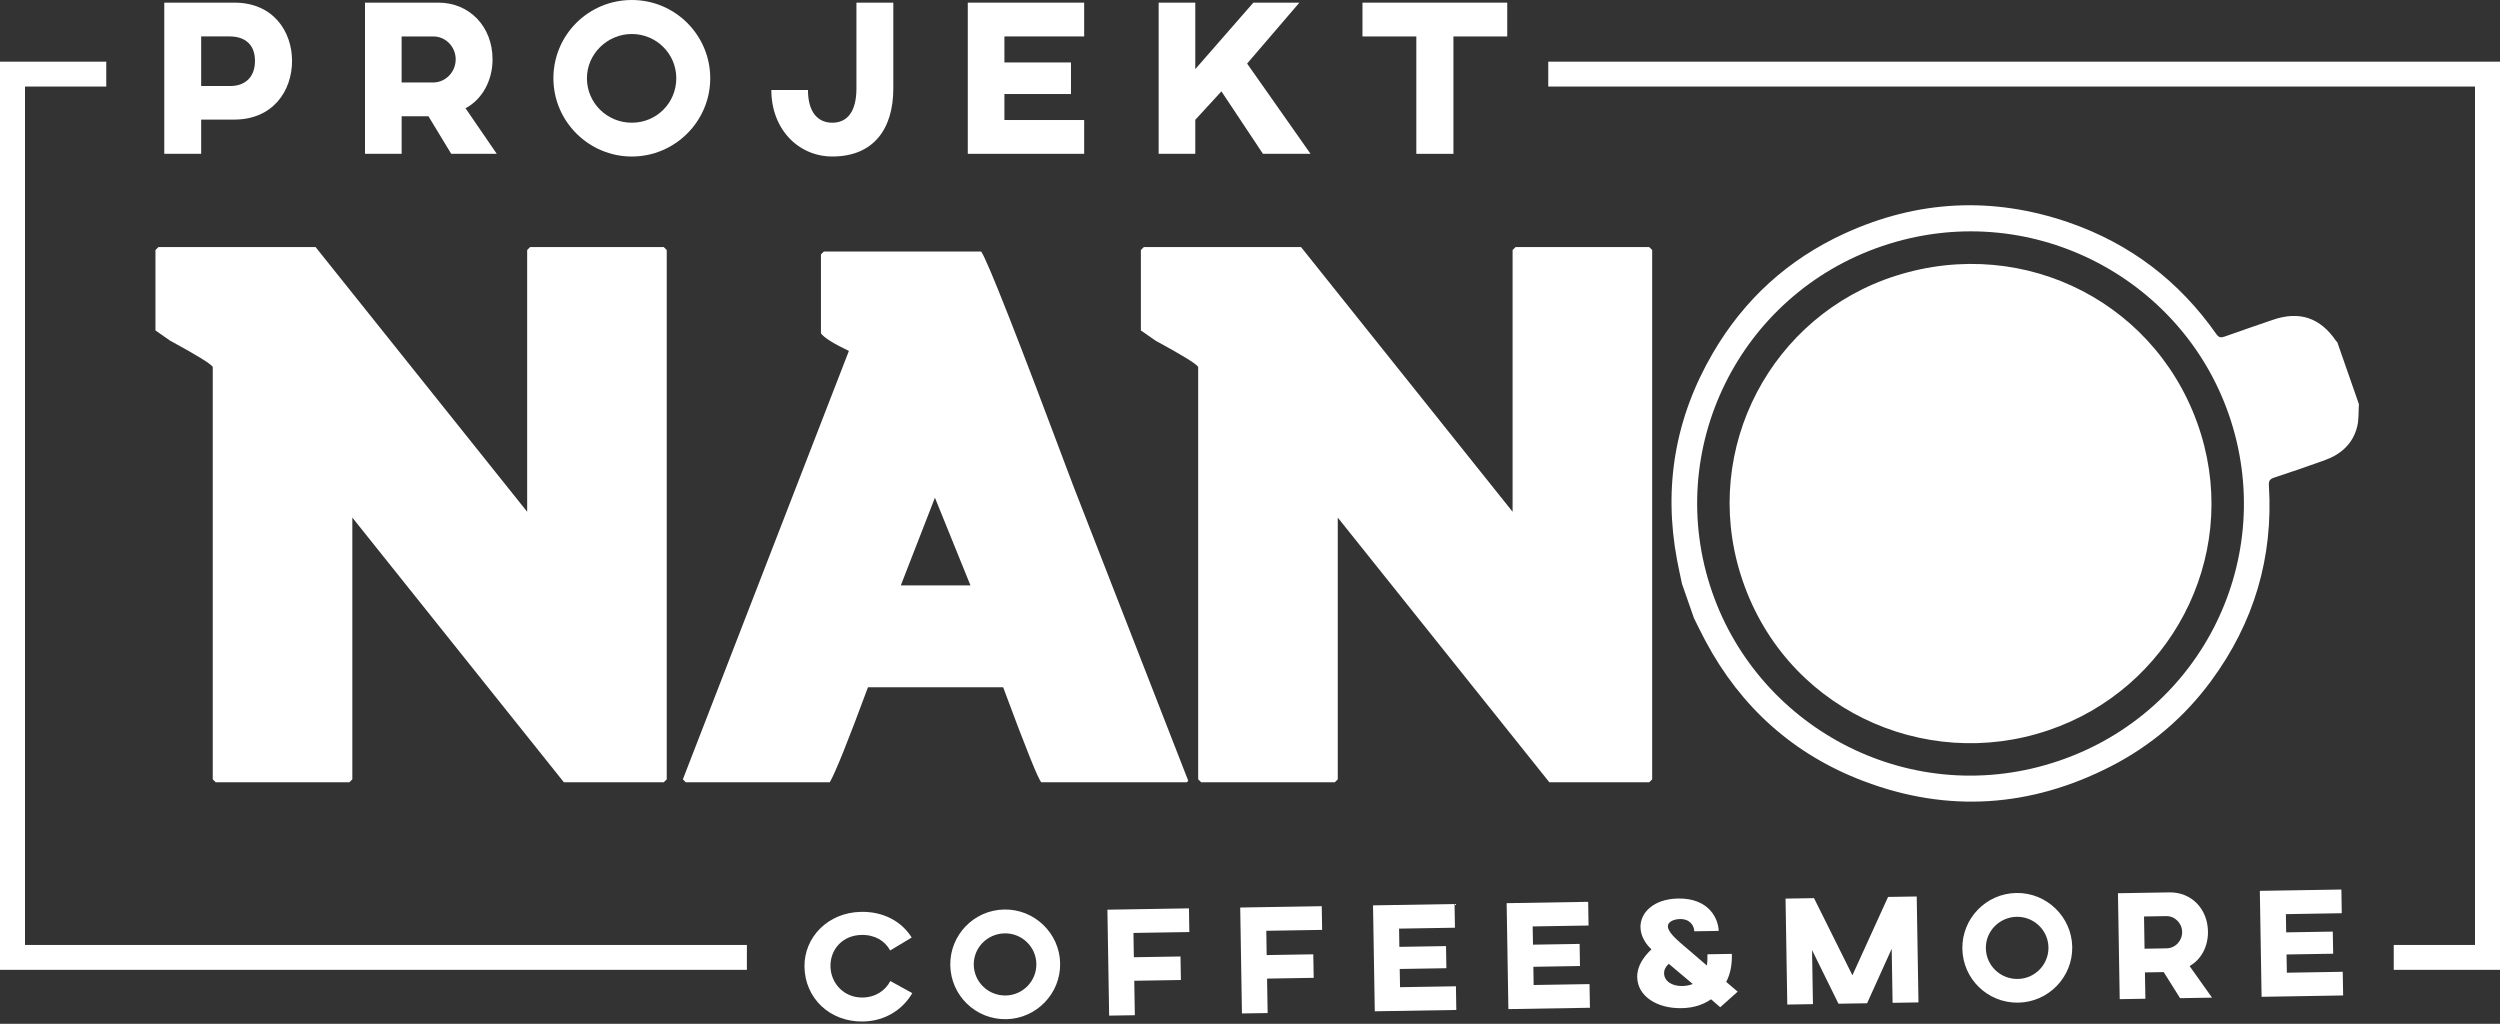 <svg width="105" height="43" viewBox="0 0 105 43" fill="none" xmlns="http://www.w3.org/2000/svg">
<rect x="0" y="0" width="105" height="43" fill="#333333" stroke="none"/>
<g clip-path="url(#clip0_959_2368)">
<path d="M38.317 41.71C37.927 42.385 37.193 42.888 36.246 42.903C34.845 42.926 33.81 41.921 33.788 40.607C33.768 39.371 34.77 38.32 36.17 38.298C37.124 38.282 37.88 38.715 38.291 39.376L37.387 39.92C37.17 39.519 36.751 39.257 36.186 39.267C35.404 39.279 34.868 39.857 34.88 40.589C34.892 41.297 35.447 41.909 36.229 41.896C36.782 41.887 37.185 41.599 37.395 41.203L38.317 41.712L38.317 41.71Z" fill="white"/>
<path d="M44.526 40.464C44.547 41.733 43.526 42.784 42.258 42.806C40.976 42.826 39.933 41.809 39.912 40.539C39.891 39.277 40.9 38.22 42.182 38.199C43.45 38.178 44.506 39.202 44.526 40.464ZM40.898 40.524C40.91 41.25 41.512 41.823 42.241 41.811C42.957 41.799 43.539 41.207 43.527 40.481C43.515 39.761 42.913 39.189 42.198 39.201C41.468 39.213 40.886 39.804 40.898 40.524Z" fill="white"/>
<path d="M49.952 39.146L47.605 39.183L47.622 40.204L49.581 40.172L49.598 41.16L47.639 41.192L47.663 42.639L46.584 42.656L46.511 38.207L49.936 38.151L49.952 39.146Z" fill="white"/>
<path d="M55.529 39.055L53.184 39.093L53.2 40.113L55.158 40.081L55.175 41.069L53.217 41.101L53.241 42.548L52.162 42.565L52.089 38.116L55.513 38.06L55.53 39.055H55.529Z" fill="white"/>
<path d="M61.091 37.969L61.108 38.964L58.761 39.002L58.773 39.768L60.733 39.736L60.748 40.665L58.788 40.697L58.802 41.462L61.149 41.424L61.165 42.418L57.741 42.474L57.667 38.025L61.092 37.969L61.091 37.969Z" fill="white"/>
<path d="M66.703 37.877L66.719 38.872L64.372 38.91L64.386 39.676L66.344 39.644L66.359 40.573L64.401 40.605L64.413 41.37L66.76 41.332L66.777 42.326L63.352 42.382L63.279 37.933L66.703 37.877H66.703Z" fill="white"/>
<path d="M72.183 39.098L71.159 39.114C71.155 38.885 70.986 38.593 70.558 38.6C70.302 38.605 70.047 38.713 70.05 38.91C70.054 39.133 70.394 39.441 70.595 39.614C70.708 39.71 71.221 40.147 71.689 40.552C71.706 40.441 71.718 40.329 71.713 40.08L72.739 40.063C72.747 40.56 72.667 40.922 72.501 41.239L72.982 41.65L72.25 42.304L71.863 41.97C71.545 42.191 71.146 42.334 70.62 42.343C69.582 42.36 68.776 41.836 68.763 41.038C68.756 40.567 69.032 40.189 69.362 39.87C69.136 39.671 68.906 39.329 68.9 38.943C68.89 38.34 69.439 37.755 70.485 37.738C71.793 37.717 72.176 38.608 72.183 39.098V39.098ZM69.892 40.882C69.897 41.203 70.216 41.42 70.65 41.413C70.782 41.411 70.959 41.388 71.096 41.327L70.089 40.48C69.972 40.587 69.889 40.712 69.892 40.883V40.882Z" fill="white"/>
<path d="M80.574 42.101L79.489 42.119L79.451 39.849L78.418 42.137L77.216 42.156L76.106 39.903L76.144 42.174L75.066 42.191L74.993 37.741L76.189 37.722L77.801 40.962L79.299 37.671L80.502 37.652L80.576 42.101H80.574Z" fill="white"/>
<path d="M87.034 39.77C87.055 41.04 86.034 42.09 84.764 42.111C83.482 42.131 82.439 41.115 82.419 39.845C82.399 38.583 83.407 37.526 84.688 37.505C85.957 37.484 87.013 38.508 87.034 39.77ZM83.406 39.83C83.418 40.556 84.018 41.128 84.748 41.116C85.465 41.106 86.047 40.513 86.035 39.787C86.023 39.067 85.422 38.495 84.705 38.506C83.975 38.518 83.394 39.11 83.406 39.83Z" fill="white"/>
<path d="M92.735 39.121C92.745 39.763 92.439 40.311 91.963 40.574L92.905 41.901L91.564 41.923L90.876 40.828L90.087 40.841L90.106 41.947L89.028 41.964L88.954 37.516L91.117 37.48C92.023 37.465 92.719 38.154 92.735 39.122V39.121ZM90.049 38.491L90.071 39.846L90.997 39.83C91.366 39.825 91.656 39.512 91.65 39.139C91.644 38.773 91.343 38.47 90.982 38.477L90.049 38.492V38.491Z" fill="white"/>
<path d="M98.338 37.361L98.354 38.355L96.007 38.394L96.019 39.159L97.977 39.127L97.993 40.056L96.035 40.088L96.048 40.854L98.395 40.815L98.412 41.809L94.987 41.866L94.913 37.416L98.338 37.36L98.338 37.361Z" fill="white"/>
<path d="M99.074 16.975C99.053 17.289 99.075 17.613 99.002 17.914C98.825 18.637 98.322 19.083 97.637 19.33C96.931 19.584 96.221 19.829 95.508 20.062C95.33 20.121 95.282 20.203 95.293 20.383C95.482 23.411 94.669 26.153 92.869 28.597C91.748 30.119 90.338 31.325 88.651 32.188C85.287 33.909 81.811 34.149 78.274 32.808C75.325 31.69 73.113 29.701 71.63 26.921C71.462 26.606 71.308 26.284 71.148 25.966C70.98 25.485 70.812 25.005 70.644 24.523C70.575 24.191 70.5 23.859 70.437 23.525C69.856 20.439 70.36 17.535 71.944 14.822C73.254 12.577 75.1 10.894 77.462 9.811C80.535 8.401 83.7 8.24 86.903 9.348C89.469 10.236 91.529 11.812 93.085 14.031C93.192 14.183 93.281 14.19 93.437 14.135C94.107 13.896 94.779 13.667 95.451 13.435C96.579 13.046 97.457 13.342 98.124 14.333C98.132 14.345 98.149 14.351 98.162 14.36C98.466 15.232 98.77 16.103 99.074 16.975L99.074 16.975ZM93.611 17.414C91.604 11.604 85.173 8.262 79.058 10.334C73.042 12.371 69.834 18.894 71.914 24.877C73.928 30.672 80.341 34.05 86.49 31.949C92.512 29.891 95.682 23.398 93.612 17.414H93.611Z" fill="white"/>
<path d="M86.03 30.672C80.817 32.45 74.863 29.76 73.102 24.116C71.451 18.824 74.403 13.238 79.63 11.581C85.1 9.846 90.783 12.805 92.445 18.246C94.047 23.489 91.106 28.963 86.03 30.672H86.03Z" fill="white"/>
<path d="M6.653 10.378H13.255L22.141 21.494V10.501L22.264 10.378H27.879L28.003 10.501V32.732L27.879 32.855H23.683L14.798 21.739V32.732L14.674 32.855H9.059L8.936 32.732V15.414C8.874 15.291 8.278 14.923 7.146 14.309L6.529 13.879V10.501L6.653 10.378Z" fill="white"/>
<path d="M48.042 10.378H54.644L63.529 21.494V10.501L63.653 10.378H69.268L69.391 10.501V32.732L69.268 32.855H65.072L56.186 21.739V32.732L56.063 32.855H50.448L50.324 32.732V15.414C50.263 15.291 49.666 14.923 48.535 14.309L47.917 13.879V10.501L48.041 10.378H48.042Z" fill="white"/>
<path d="M78.335 12.201L79.029 11.892C81.738 10.684 84.694 10.906 87.896 12.559C89.697 13.74 90.95 15.116 91.657 16.685L91.968 17.376C93.181 20.073 92.958 23.014 91.298 26.202C90.111 27.994 88.729 29.241 87.152 29.945L86.458 30.254C83.749 31.462 80.793 31.239 77.59 29.588C75.789 28.407 74.536 27.031 73.829 25.461L73.518 24.77C72.305 22.073 72.528 19.132 74.188 15.945C75.375 14.153 76.757 12.905 78.335 12.202V12.201Z" fill="white"/>
<path d="M34.605 10.563H41.207C41.454 10.89 42.75 14.186 45.095 20.45L49.907 32.794L49.846 32.855H43.737C43.624 32.773 43.089 31.443 42.132 28.864H36.455C35.622 31.116 35.088 32.446 34.851 32.855H28.804L28.68 32.733L35.653 14.739C35.005 14.431 34.614 14.185 34.48 14.001V10.685L34.604 10.562L34.605 10.563ZM37.834 24.586H40.759L39.267 20.903L37.834 24.586Z" fill="white"/>
<path d="M12.266 2.558C12.266 3.81 11.47 5.023 9.837 5.023H8.449V6.461H6.9V0.111H9.846C11.479 0.111 12.266 1.325 12.266 2.558H12.266ZM8.449 1.53V3.613H9.668C10.287 3.613 10.709 3.25 10.709 2.558C10.709 1.866 10.287 1.54 9.668 1.53H8.449Z" fill="white"/>
<path d="M20.687 2.492C20.687 3.408 20.236 4.183 19.552 4.547L20.865 6.461H18.951L17.994 4.882H16.869V6.461H15.33V0.111H18.416C19.712 0.111 20.687 1.111 20.687 2.492V2.492ZM16.868 1.531V3.464H18.192C18.716 3.464 19.139 3.025 19.139 2.492C19.139 1.96 18.716 1.531 18.201 1.531H16.868Z" fill="white"/>
<path d="M29.83 3.286C29.83 5.098 28.347 6.574 26.537 6.574C24.726 6.574 23.243 5.098 23.243 3.286C23.243 1.474 24.707 0 26.537 0C28.366 0 29.83 1.484 29.83 3.286ZM24.651 3.286C24.651 4.323 25.495 5.154 26.537 5.154C27.578 5.154 28.404 4.323 28.404 3.286C28.404 2.249 27.559 1.428 26.537 1.428C25.514 1.428 24.651 2.259 24.651 3.286Z" fill="white"/>
<path d="M37.519 3.716C37.519 5.425 36.684 6.573 34.958 6.573C33.531 6.573 32.396 5.425 32.396 3.781H33.935C33.935 4.688 34.329 5.154 34.958 5.154C35.586 5.154 35.97 4.688 35.97 3.716V0.111H37.519V3.715V3.716Z" fill="white"/>
<path d="M45.535 0.111V1.53H42.185V2.623H44.981V3.949H42.185V5.041H45.535V6.46H40.647V0.111H45.535Z" fill="white"/>
<path d="M52.379 2.67L55.043 6.461H53.044L51.3 3.837L50.202 5.032V6.461H48.663V0.111H50.202V2.903L52.641 0.111H54.574L52.379 2.67Z" fill="white"/>
<path d="M63.304 1.531H61.044V6.461H59.486V1.531H57.224V0.111H63.304V1.53V1.531Z" fill="white"/>
<path d="M31.369 40.733H0V2.59H4.463V3.635H1.05V39.688H31.369V40.733Z" fill="white"/>
<path d="M105 40.733H100.537V39.688H103.95V3.635H65.027V2.59H105V40.733Z" fill="white"/>
</g>
<defs>
<clipPath id="clip0_959_2368">
<rect width="105" height="42.903" fill="white"/>
</clipPath>
</defs>
</svg>
